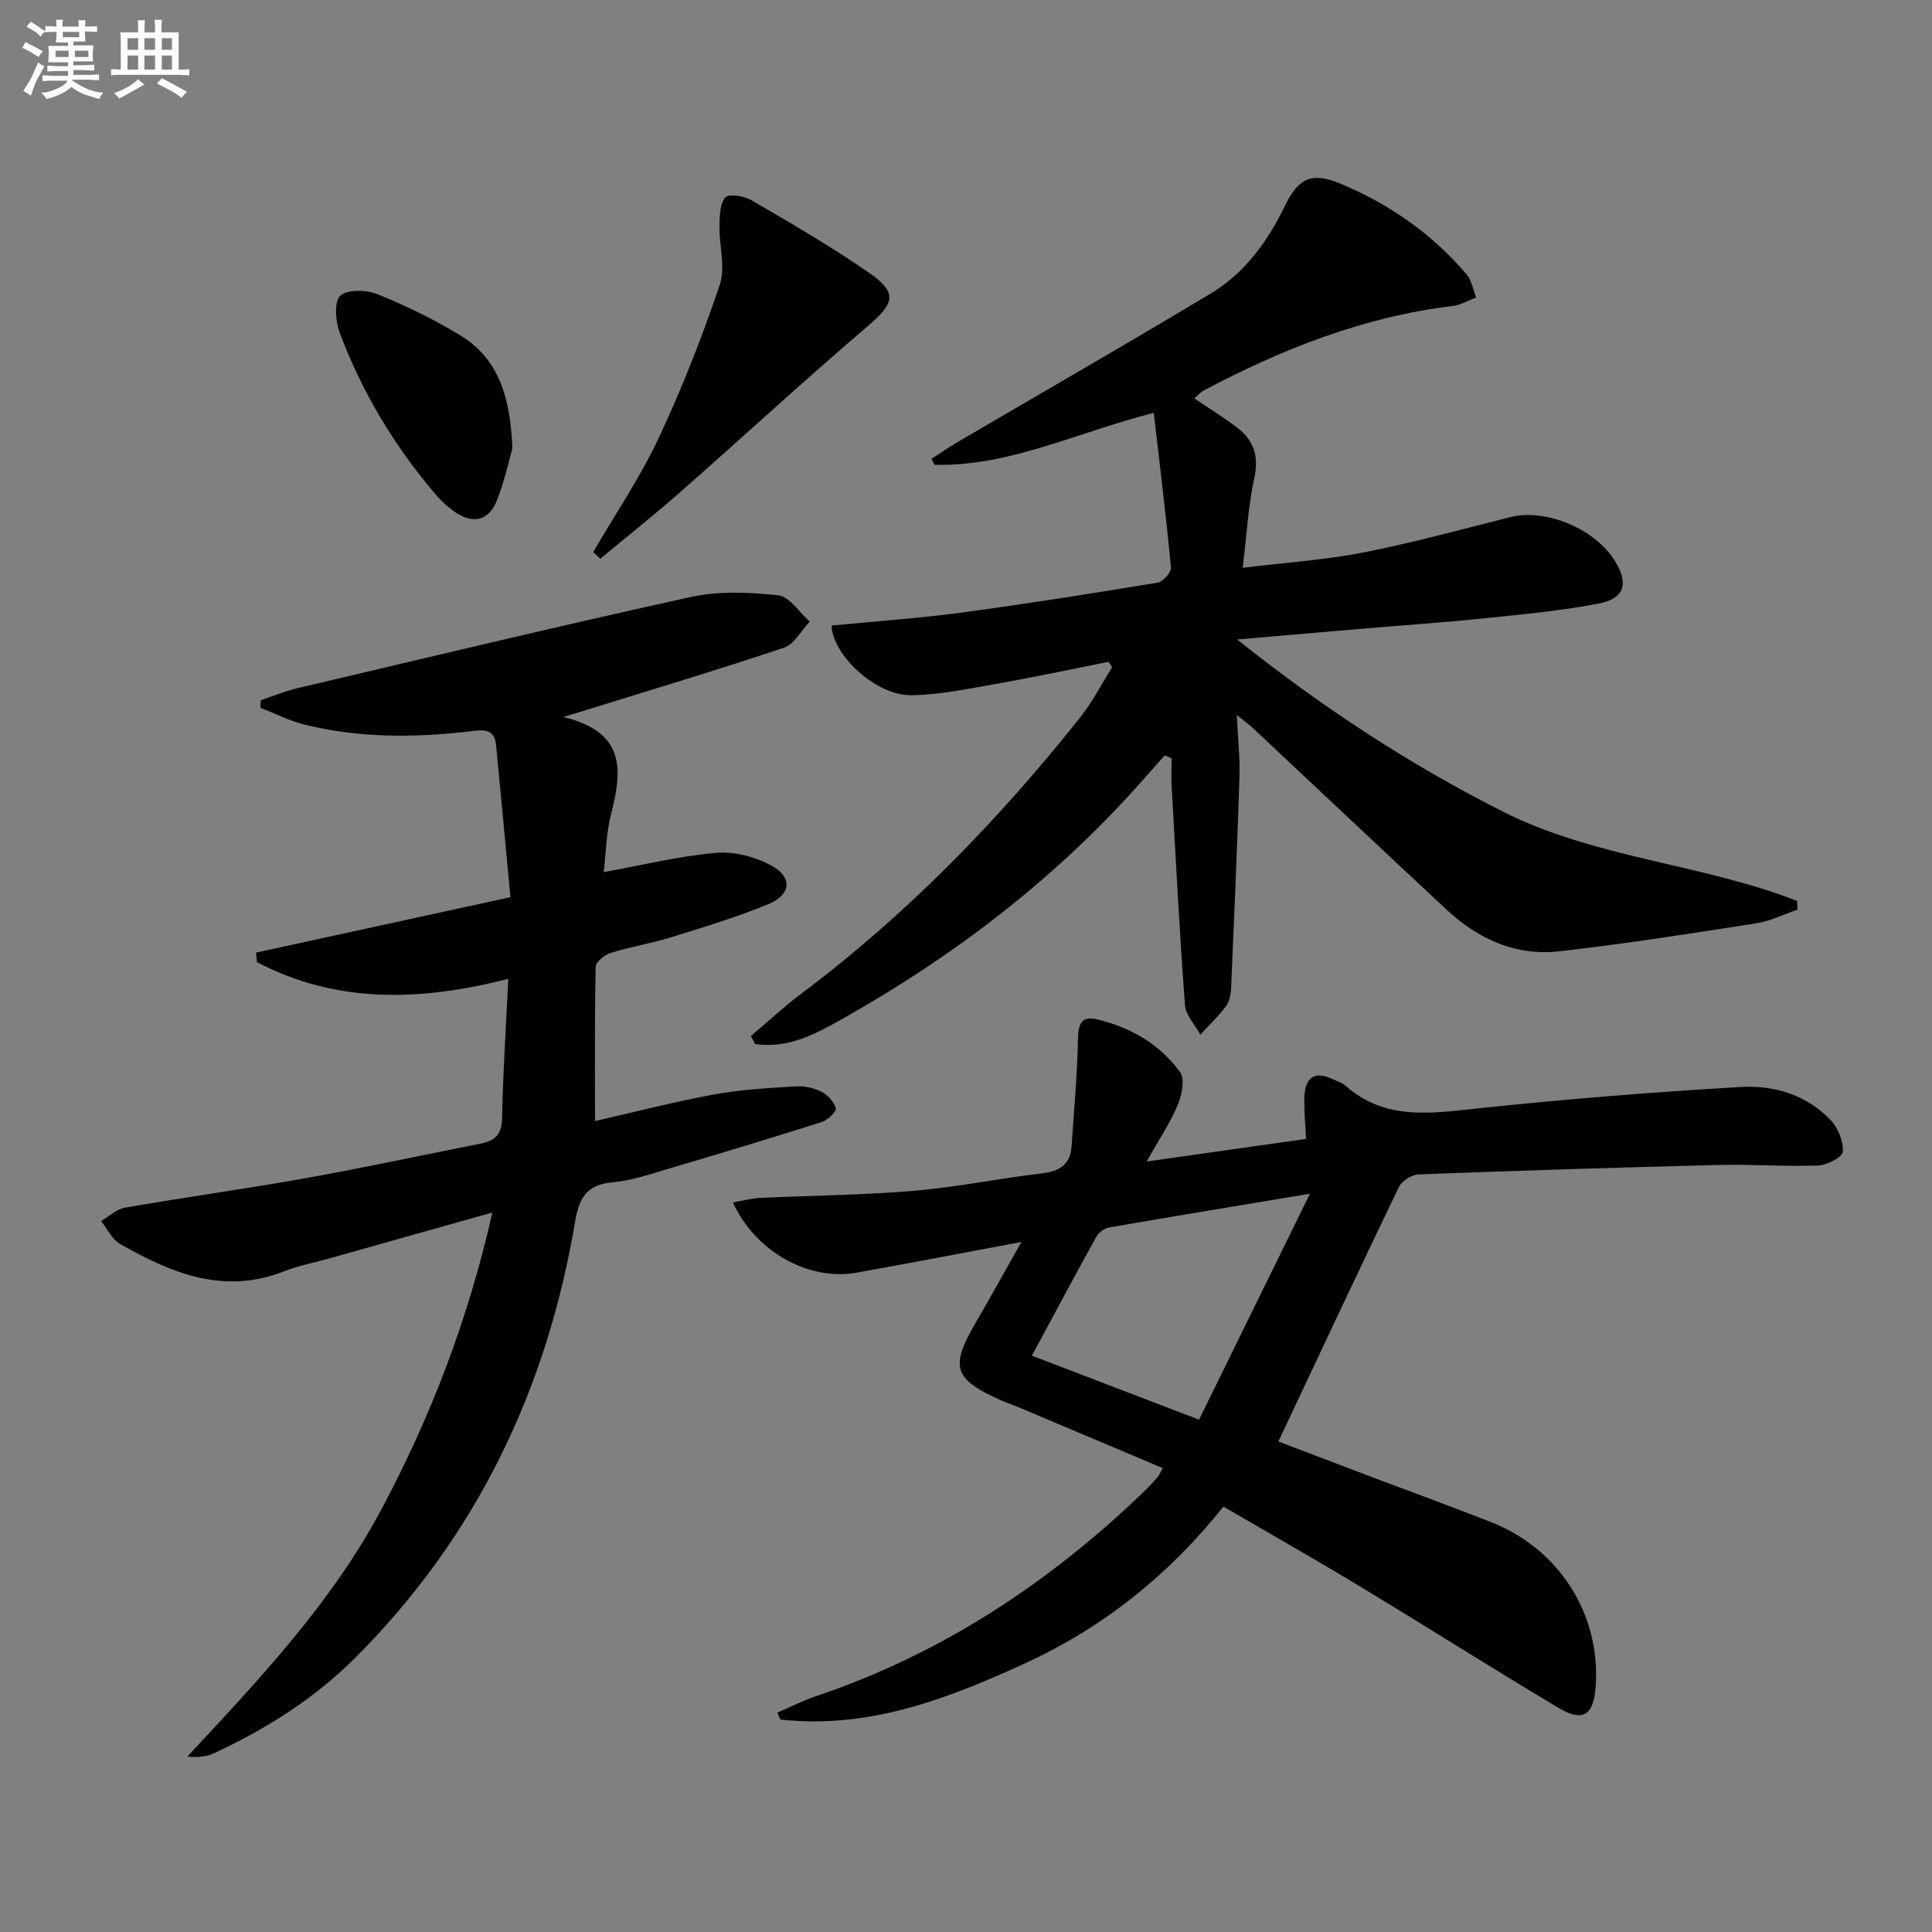 <svg enable-background="new 0 0 400 400" viewBox="0 0 400 400" xmlns="http://www.w3.org/2000/svg"><rect x="0" y="0" width="400" height="400" fill="#808080" stroke="none"/><g fill="#010103"><path d="m155.47 214.5c3.49-2.95 6.85-6.09 10.5-8.83 21.86-16.4 40.72-35.83 57.69-57.16 2.54-3.19 4.42-6.91 6.6-10.38-.25-.37-.5-.73-.76-1.1-7.7 1.52-15.38 3.17-23.11 4.53-5.86 1.03-11.77 2.3-17.67 2.38-7.39.1-16.3-8.25-16.55-14.43 8.9-.86 17.82-1.47 26.67-2.65 13.65-1.83 27.26-3.99 40.84-6.23 1.11-.18 2.84-2.14 2.75-3.13-.98-10.5-2.28-20.97-3.55-32.02-16.01 4.06-29.89 11.12-45.37 10.75-.22-.41-.44-.82-.66-1.23 1.78-1.15 3.51-2.36 5.34-3.43 17.49-10.25 35.08-20.35 52.46-30.79 7-4.21 11.74-10.66 15.3-18.02 2.86-5.91 5.6-7.22 11.58-4.73 10.1 4.21 18.96 10.38 26.1 18.76 1.07 1.26 1.35 3.19 1.99 4.81-1.62.6-3.19 1.55-4.85 1.75-18.44 2.22-35.34 8.91-51.59 17.52-.69.37-1.22 1.03-1.9 1.62 3.03 2.05 6.01 3.88 8.78 5.98 3.49 2.64 4.65 5.93 3.63 10.51-1.25 5.61-1.53 11.42-2.41 18.58 9.1-1.11 17.16-1.64 25.03-3.18 10.22-2.01 20.29-4.78 30.4-7.32 7.33-1.84 17.57 2.42 21.69 9.16 2.84 4.65 1.94 7.73-3.5 8.76-7.81 1.48-15.78 2.24-23.71 3.05-8.27.85-16.57 1.41-24.85 2.11-8.25.7-16.5 1.42-26.2 2.26 17.77 14.16 35.61 25.81 54.87 35.56 19.3 9.77 41.21 10.82 61.05 18.56.02.61.05 1.21.07 1.82-2.82.96-5.57 2.36-8.47 2.81-13.6 2.12-27.21 4.28-40.89 5.81-8.9 1-16.67-2.5-23.17-8.54-13.41-12.48-26.73-25.05-40.09-37.58-.8-.75-1.69-1.38-3.45-2.81.23 4.9.68 8.8.56 12.69-.46 14.59-1.09 29.18-1.73 43.77-.06 1.3-.31 2.82-1.05 3.81-1.58 2.12-3.53 3.96-5.32 5.91-1.11-2.05-3.04-4.05-3.19-6.17-1.12-15.08-1.9-30.18-2.75-45.28-.11-1.91-.01-3.83-.01-5.75-.47-.21-.94-.42-1.41-.63-1.96 2.21-3.92 4.43-5.89 6.62-17.43 19.38-37.87 34.97-60.5 47.74-5.67 3.2-11.53 6.47-18.43 5.4-.28-.54-.57-1.09-.87-1.64z"/><path d="m211.47 257.14c-12.06 2.25-23.08 4.37-34.13 6.35-9.88 1.77-20.96-4.33-25.59-14.53 2-.35 3.78-.85 5.58-.94 10.59-.51 21.21-.58 31.77-1.47 8.92-.75 17.75-2.58 26.65-3.62 3.69-.43 5.86-1.87 6.11-5.65.5-7.39 1.18-14.79 1.32-22.19.05-3.02.73-4.76 3.79-4.07 7.01 1.6 13.09 5.14 17.34 10.92 1.06 1.44.38 4.8-.49 6.86-1.58 3.75-3.9 7.2-6.43 11.68 11.62-1.65 22.22-3.15 33.02-4.68-.14-3.12-.45-5.9-.35-8.67.15-3.84 1.94-5.56 5.84-3.71.9.42 1.93.71 2.64 1.34 8.29 7.36 17.88 5.73 27.72 4.69 18-1.9 36.06-3.35 54.13-4.4 6.88-.4 13.66 1.6 18.64 6.88 1.53 1.62 2.65 4.38 2.51 6.52-.08 1.11-3.3 2.8-5.15 2.86-6.78.25-13.58-.29-20.37-.12-20.79.51-41.58 1.17-62.36 1.96-1.41.05-3.43 1.35-4.04 2.61-8.35 17.34-16.5 34.77-24.95 52.69 6.07 2.31 12.67 4.83 19.28 7.33 8.23 3.11 16.5 6.11 24.69 9.33 14.25 5.6 22.82 19.18 21.72 34.17-.43 5.86-2.65 7.33-7.72 4.3-13.85-8.27-27.48-16.92-41.29-25.26-9.11-5.51-18.37-10.75-28.06-16.4-11.13 14-24.74 24.95-41.01 32.43-16.1 7.4-32.48 13.69-50.71 11.66-.21-.48-.42-.96-.63-1.43 2.66-1.14 5.25-2.47 7.98-3.39 26.03-8.77 48.33-23.49 68-42.44.96-.92 1.85-1.92 2.73-2.92.32-.37.51-.85 1.09-1.87-9.98-4.22-19.87-8.4-29.76-12.57-1.22-.51-2.49-.92-3.7-1.46-9.81-4.36-10.63-6.87-5.35-15.94 3.06-5.25 6.01-10.6 9.54-16.85zm36.78 36.79c7.65-15.59 15.13-30.83 22.96-46.78-14.84 2.47-28.21 4.66-41.55 6.98-.98.17-2.17 1.01-2.65 1.88-4.48 8.08-8.83 16.24-13.37 24.67 11.56 4.43 22.37 8.57 34.61 13.25z"/><path d="m53 197.23c17.21-3.75 34.43-7.51 52.68-11.48-1.01-10.72-1.96-21.09-2.97-31.46-.36-3.72-2.98-3.15-5.56-2.85-11.46 1.31-22.9 1.38-34.16-1.44-3.11-.78-6.05-2.29-9.06-3.47.01-.52.03-1.03.04-1.55 2.54-.85 5.03-1.89 7.62-2.5 27.11-6.38 54.2-12.9 81.4-18.87 5.82-1.28 12.16-1.01 18.14-.36 2.34.26 4.35 3.54 6.51 5.44-1.75 1.85-3.18 4.69-5.32 5.4-13.65 4.59-27.46 8.71-41.21 12.99-.91.28-1.82.55-4.48 1.36 13.21 3.2 12.11 11.36 9.85 20.25-.96 3.79-1.01 7.82-1.49 11.87 8.13-1.46 15.69-3.35 23.35-3.99 3.81-.32 8.25.87 11.61 2.78 4.16 2.36 3.75 5.92-.75 7.79-6.57 2.72-13.42 4.79-20.23 6.9-4.12 1.28-8.42 1.97-12.53 3.25-1.26.39-3.09 1.87-3.11 2.89-.23 10.61-.14 21.23-.14 31.92 7.7-1.75 16.16-3.93 24.73-5.52 5.52-1.02 11.2-1.3 16.82-1.66 1.75-.11 3.72.3 5.28 1.09 1.32.67 2.66 2.1 3.03 3.45.18.66-1.67 2.44-2.88 2.83-10.58 3.36-21.21 6.57-31.86 9.71-3.82 1.13-7.68 2.46-11.6 2.8-5.37.47-6.84 3.38-7.65 8.18-5.85 34.72-20.42 65.13-45.46 90.2-8.44 8.45-18.4 14.73-29.17 19.75-1.56.73-3.33 1-5.64.75 14.9-16 29.8-31.76 40.13-51.1 10.28-19.25 18.03-39.41 23.02-61.54-11.78 3.32-22.86 6.44-33.94 9.55-3.04.85-6.19 1.43-9.1 2.59-12.53 4.98-23.45.41-34.06-5.65-1.66-.95-2.63-3.13-3.91-4.73 1.66-.95 3.21-2.47 4.98-2.77 12.43-2.16 24.93-3.88 37.35-6.1 12.08-2.16 24.08-4.76 36.13-7.13 2.91-.57 4.5-1.73 4.56-5.2.17-9.44.81-18.88 1.29-28.94-18.37 4.68-35.64 5.15-52.04-3.47-.07-.66-.14-1.31-.2-1.96z"/><path d="m122.82 114.3c4.56-7.84 9.7-15.42 13.55-23.6 4.84-10.29 9.01-20.96 12.65-31.73 1.23-3.65-.14-8.14-.06-12.24.04-2.02.06-4.56 1.22-5.85.74-.82 3.88-.32 5.38.56 8.3 4.85 16.67 9.67 24.55 15.17 5.79 4.04 5 6.25-.33 10.8-13.14 11.23-25.85 22.95-38.82 34.37-5.43 4.78-11.11 9.27-16.67 13.9-.49-.47-.98-.93-1.47-1.38z"/><path d="m106.08 92.85c-.69 2.36-1.6 6.75-3.25 10.85-1.69 4.21-5.06 4.87-8.8 2.19-1.34-.96-2.61-2.09-3.68-3.34-8.61-10.05-15.36-21.25-20-33.63-.88-2.34-1.23-6.32.08-7.66 1.36-1.38 5.39-1.29 7.66-.37 5.95 2.4 11.8 5.24 17.27 8.58 7.79 4.78 10.31 12.59 10.72 23.38z"/></g><path d="m6.8 9.5c.6.3 1.3.7 2.1 1.1-.4.4-.7.8-.9 1.2-.7-.4-1.3-.8-1.8-1.1s-1.1-.6-1.6-.8c.2-.4.5-.8.7-1.2.4.2.8.5 1.5.8zm.9 6.9c-.3.6-.5 1.1-.7 1.7s-.4 1.1-.6 1.7c-.6-.4-1.1-.7-1.6-1 .7-1 1.2-1.8 1.5-2.4.3-.5.6-1.1.8-1.7.3-.6.5-1.2.8-1.8.3.3.8.6 1.3.8-.7 1.3-1.2 2.2-1.5 2.7zm.1-11c.4.3 1 .7 1.7 1.1-.5.2-.8.6-1.1 1.1-.5-.6-1-1-1.4-1.2s-.9-.6-1.5-.8c.2-.4.5-.7.9-1.1.5.3.9.6 1.4.9zm10.5 13.1c1 .4 2 .6 3.1.7-.4.4-.7.8-.8 1.3-.9-.2-1.9-.6-3-.9-1-.4-2-.9-2.8-1.6-.5.4-1.1.9-1.9 1.3s-1.9.9-3.3 1.2c-.1-.3-.5-.8-1.1-1.3 1 0 2.1-.3 3.2-.8 1.2-.5 1.9-1 2.3-1.7h-3.2c-.4 0-1 0-2 .1v-1.2c1 0 1.7.1 2 .1h3.3v-1h-2.3c-.2 0-.9 0-2 .1v-1.2c1.2 0 1.9.1 2 .1h2.3v-.8h-4.1c0-.7.1-1.2.1-1.6 0-.5 0-1.1-.1-1.8h4.1v-.7h-2.5c0-.6.1-1.1.1-1.6v-.6h-.5c-.4 0-1 0-1.8.1v-1.3c1.2 0 1.9.1 2.1.1h.2c0-.3 0-.8-.1-1.4h1.4c0 .6-.1 1-.1 1.4h3.4c0-.4 0-.8-.1-1.3h1.5c0 .4-.1.9-.1 1.3.7 0 1.5 0 2.5-.1v1.2c-1 0-1.8-.1-2.5-.1v.6c0 .3 0 .8.1 1.5h-2.5v.8h4.1c0 .8-.1 1.3-.1 1.8s0 1 .1 1.5h-4.1v.8h1.4c.8 0 1.8 0 2.9-.1v1.2c-1 0-1.9-.1-2.8-.1h-1.5v1h3.2c.3 0 1 0 2.1-.1v1.2c-1.1 0-1.8-.1-2.1-.1h-3.4l-.1.1c1.4 1 2.4 1.5 3.4 1.9zm-4.1-6.7v-1.3h-2.7v1.3zm2.2-4.1v-1.1h-3.4v1.1zm1.9 4.1v-1.3h-2.8v1.3z" fill="#fafbfc"/><path d="m37 6.7v2.3 5.4c1 0 1.8 0 2.2-.1v1.3c-.6 0-1.5-.1-2.5-.1h-11.9c-.7 0-1.3 0-1.8.1v-1.3c.5 0 1.1.1 2 .1v-5.2c0-1 0-1.8-.1-2.5h3.7c0-1.3 0-2.1-.1-2.5h1.5c0 .4-.1 1.3-.1 2.5h2.2c0-1.2 0-2.1-.1-2.6h1.5c0 .4-.1 1.3-.1 2.6zm-12.3 13.7c-.3-.4-.7-.8-1.1-1.1 1.1-.4 2.1-.9 2.9-1.3.8-.5 1.5-1 2.1-1.6.4.4.9.8 1.3 1.1-2.5 1.4-4.2 2.4-5.2 2.9zm3.9-10.1v-2.4h-2.2v2.4zm0 4.1v-2.9h-2.2v2.9zm3.5-4.1v-2.4h-2.2v2.4zm0 4.1v-2.9h-2.2v2.9zm.4 2.9 1-1.1c.6.3 1.4.7 2.5 1.3s2 1.1 2.7 1.5c-.4.4-.8.8-1.1 1.3-.8-.8-2.5-1.7-5.1-3zm3.1-7v-2.4h-2.1v2.4zm0 4.1v-2.9h-2.1v2.9z" fill="#fafbfc"/></svg>
